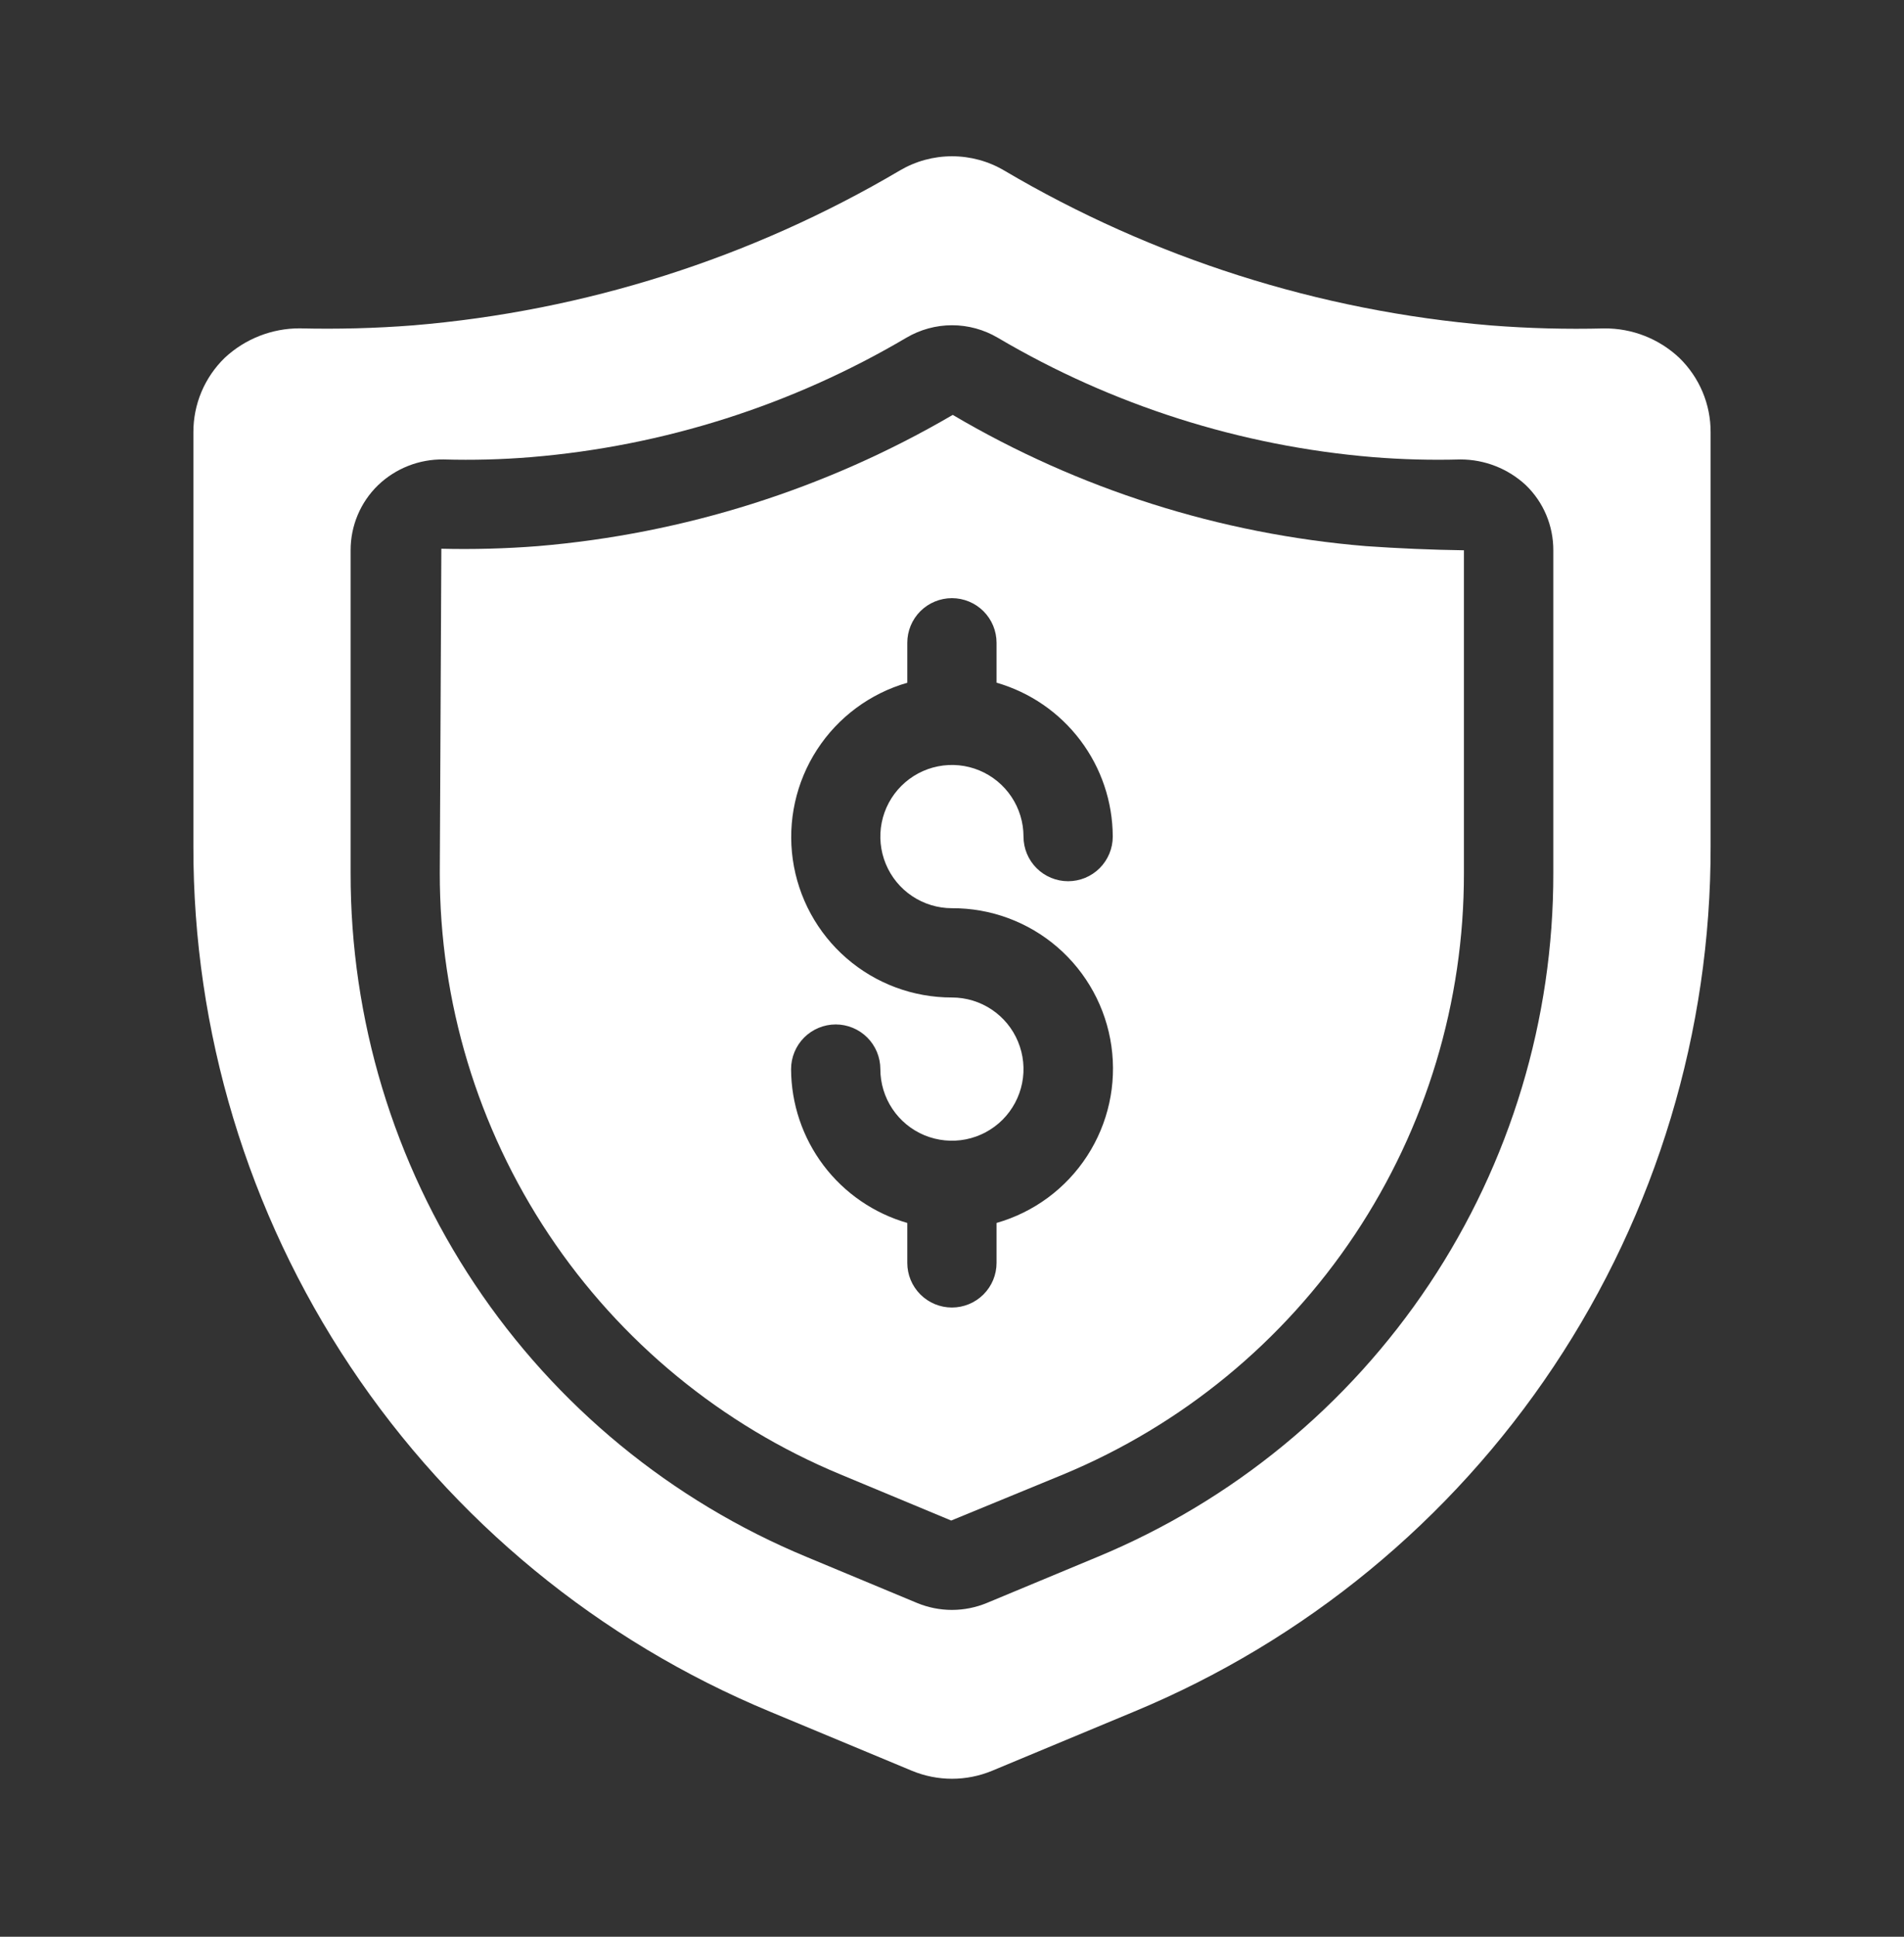 <svg width="60" height="61" viewBox="0 0 60 61" fill="none" xmlns="http://www.w3.org/2000/svg">
<rect x="0" y="0" width="60" height="61" fill="#333333" stroke="none"/>
<path d="M52.918 11.27C52.279 10.669 51.433 10.337 50.556 10.344C49.365 10.374 48.173 10.343 46.986 10.25C41.57 9.8 36.325 8.131 31.644 5.37C31.146 5.076 30.578 4.922 30 4.922C29.422 4.922 28.854 5.076 28.356 5.37C23.675 8.131 18.43 9.798 13.014 10.248C11.827 10.34 10.635 10.371 9.444 10.342C8.568 10.34 7.723 10.672 7.082 11.27C6.768 11.575 6.518 11.94 6.348 12.343C6.179 12.746 6.092 13.18 6.094 13.618V26.651C6.083 32.483 7.805 38.188 11.04 43.041C14.275 47.894 18.878 51.677 24.266 53.911L28.738 55.773C29.546 56.108 30.454 56.108 31.262 55.773L35.734 53.911C41.122 51.677 45.725 47.894 48.96 43.041C52.195 38.188 53.917 32.483 53.906 26.651V13.618C53.908 13.18 53.822 12.746 53.652 12.343C53.482 11.94 53.232 11.575 52.918 11.27ZM48.949 27.493C48.957 32.102 47.597 36.61 45.041 40.445C42.484 44.28 38.846 47.27 34.588 49.035L31.101 50.486C30.751 50.631 30.377 50.706 29.998 50.706C29.62 50.706 29.245 50.631 28.896 50.486L25.412 49.035C21.154 47.27 17.515 44.28 14.959 40.445C12.402 36.61 11.041 32.102 11.049 27.493V17.332C11.048 16.95 11.124 16.572 11.272 16.22C11.42 15.867 11.638 15.549 11.912 15.283C12.468 14.75 13.212 14.458 13.982 14.471C14.899 14.497 15.818 14.473 16.733 14.398C20.909 14.052 24.954 12.766 28.564 10.636C29 10.38 29.496 10.244 30.002 10.244C30.508 10.244 31.004 10.38 31.44 10.636C35.049 12.765 39.092 14.051 43.267 14.398C44.182 14.472 45.101 14.496 46.018 14.471C46.785 14.47 47.524 14.76 48.086 15.283C48.361 15.549 48.579 15.868 48.727 16.22C48.875 16.573 48.95 16.952 48.949 17.334V27.493Z" fill="white"/>
<path d="M30.026 13.066C26.029 15.402 21.561 16.814 16.948 17.201C15.937 17.28 14.922 17.307 13.908 17.283L13.859 27.494C13.852 31.548 15.048 35.512 17.296 38.885C19.544 42.258 22.743 44.887 26.488 46.44L29.975 47.891L33.504 46.44C37.248 44.887 40.447 42.258 42.695 38.885C44.943 35.512 46.139 31.548 46.132 27.494V17.332C45.102 17.317 44.072 17.273 43.044 17.201C38.448 16.822 33.997 15.41 30.024 13.068L30.026 13.066ZM29.997 28.605C31.219 28.599 32.401 29.036 33.324 29.834C34.248 30.633 34.852 31.739 35.023 32.948C35.195 34.157 34.923 35.387 34.257 36.411C33.592 37.435 32.578 38.183 31.404 38.518V39.776C31.404 40.149 31.256 40.506 30.992 40.77C30.728 41.034 30.37 41.182 29.997 41.182C29.625 41.182 29.267 41.034 29.003 40.77C28.739 40.506 28.591 40.149 28.591 39.776V38.518C27.539 38.215 26.613 37.58 25.952 36.706C25.292 35.832 24.933 34.768 24.929 33.673C24.929 33.3 25.078 32.942 25.341 32.678C25.605 32.415 25.963 32.266 26.336 32.266C26.709 32.266 27.066 32.415 27.33 32.678C27.594 32.942 27.742 33.3 27.742 33.673C27.742 34.119 27.874 34.555 28.122 34.926C28.37 35.297 28.722 35.586 29.134 35.757C29.547 35.927 30 35.972 30.438 35.885C30.875 35.798 31.277 35.583 31.593 35.268C31.908 34.952 32.123 34.55 32.21 34.113C32.297 33.675 32.252 33.222 32.081 32.809C31.911 32.397 31.622 32.045 31.251 31.797C30.88 31.549 30.444 31.417 29.997 31.417C28.778 31.419 27.599 30.981 26.678 30.182C25.756 29.384 25.155 28.279 24.983 27.072C24.812 25.865 25.083 24.636 25.746 23.613C26.409 22.59 27.419 21.841 28.591 21.504V20.246C28.591 19.873 28.739 19.515 29.003 19.251C29.267 18.988 29.625 18.84 29.997 18.84C30.37 18.84 30.728 18.988 30.992 19.251C31.256 19.515 31.404 19.873 31.404 20.246V21.502C32.457 21.805 33.383 22.441 34.043 23.315C34.704 24.189 35.062 25.253 35.066 26.349C35.066 26.722 34.917 27.08 34.654 27.343C34.39 27.607 34.032 27.755 33.659 27.755C33.286 27.755 32.929 27.607 32.665 27.343C32.401 27.08 32.253 26.722 32.253 26.349C32.253 25.903 32.121 25.467 31.873 25.096C31.625 24.725 31.273 24.436 30.861 24.265C30.449 24.094 29.995 24.05 29.558 24.137C29.12 24.224 28.718 24.439 28.403 24.754C28.087 25.069 27.872 25.471 27.785 25.909C27.698 26.346 27.743 26.8 27.914 27.212C28.084 27.624 28.373 27.977 28.744 28.224C29.115 28.472 29.551 28.605 29.997 28.605Z" fill="white"/>
</svg>
